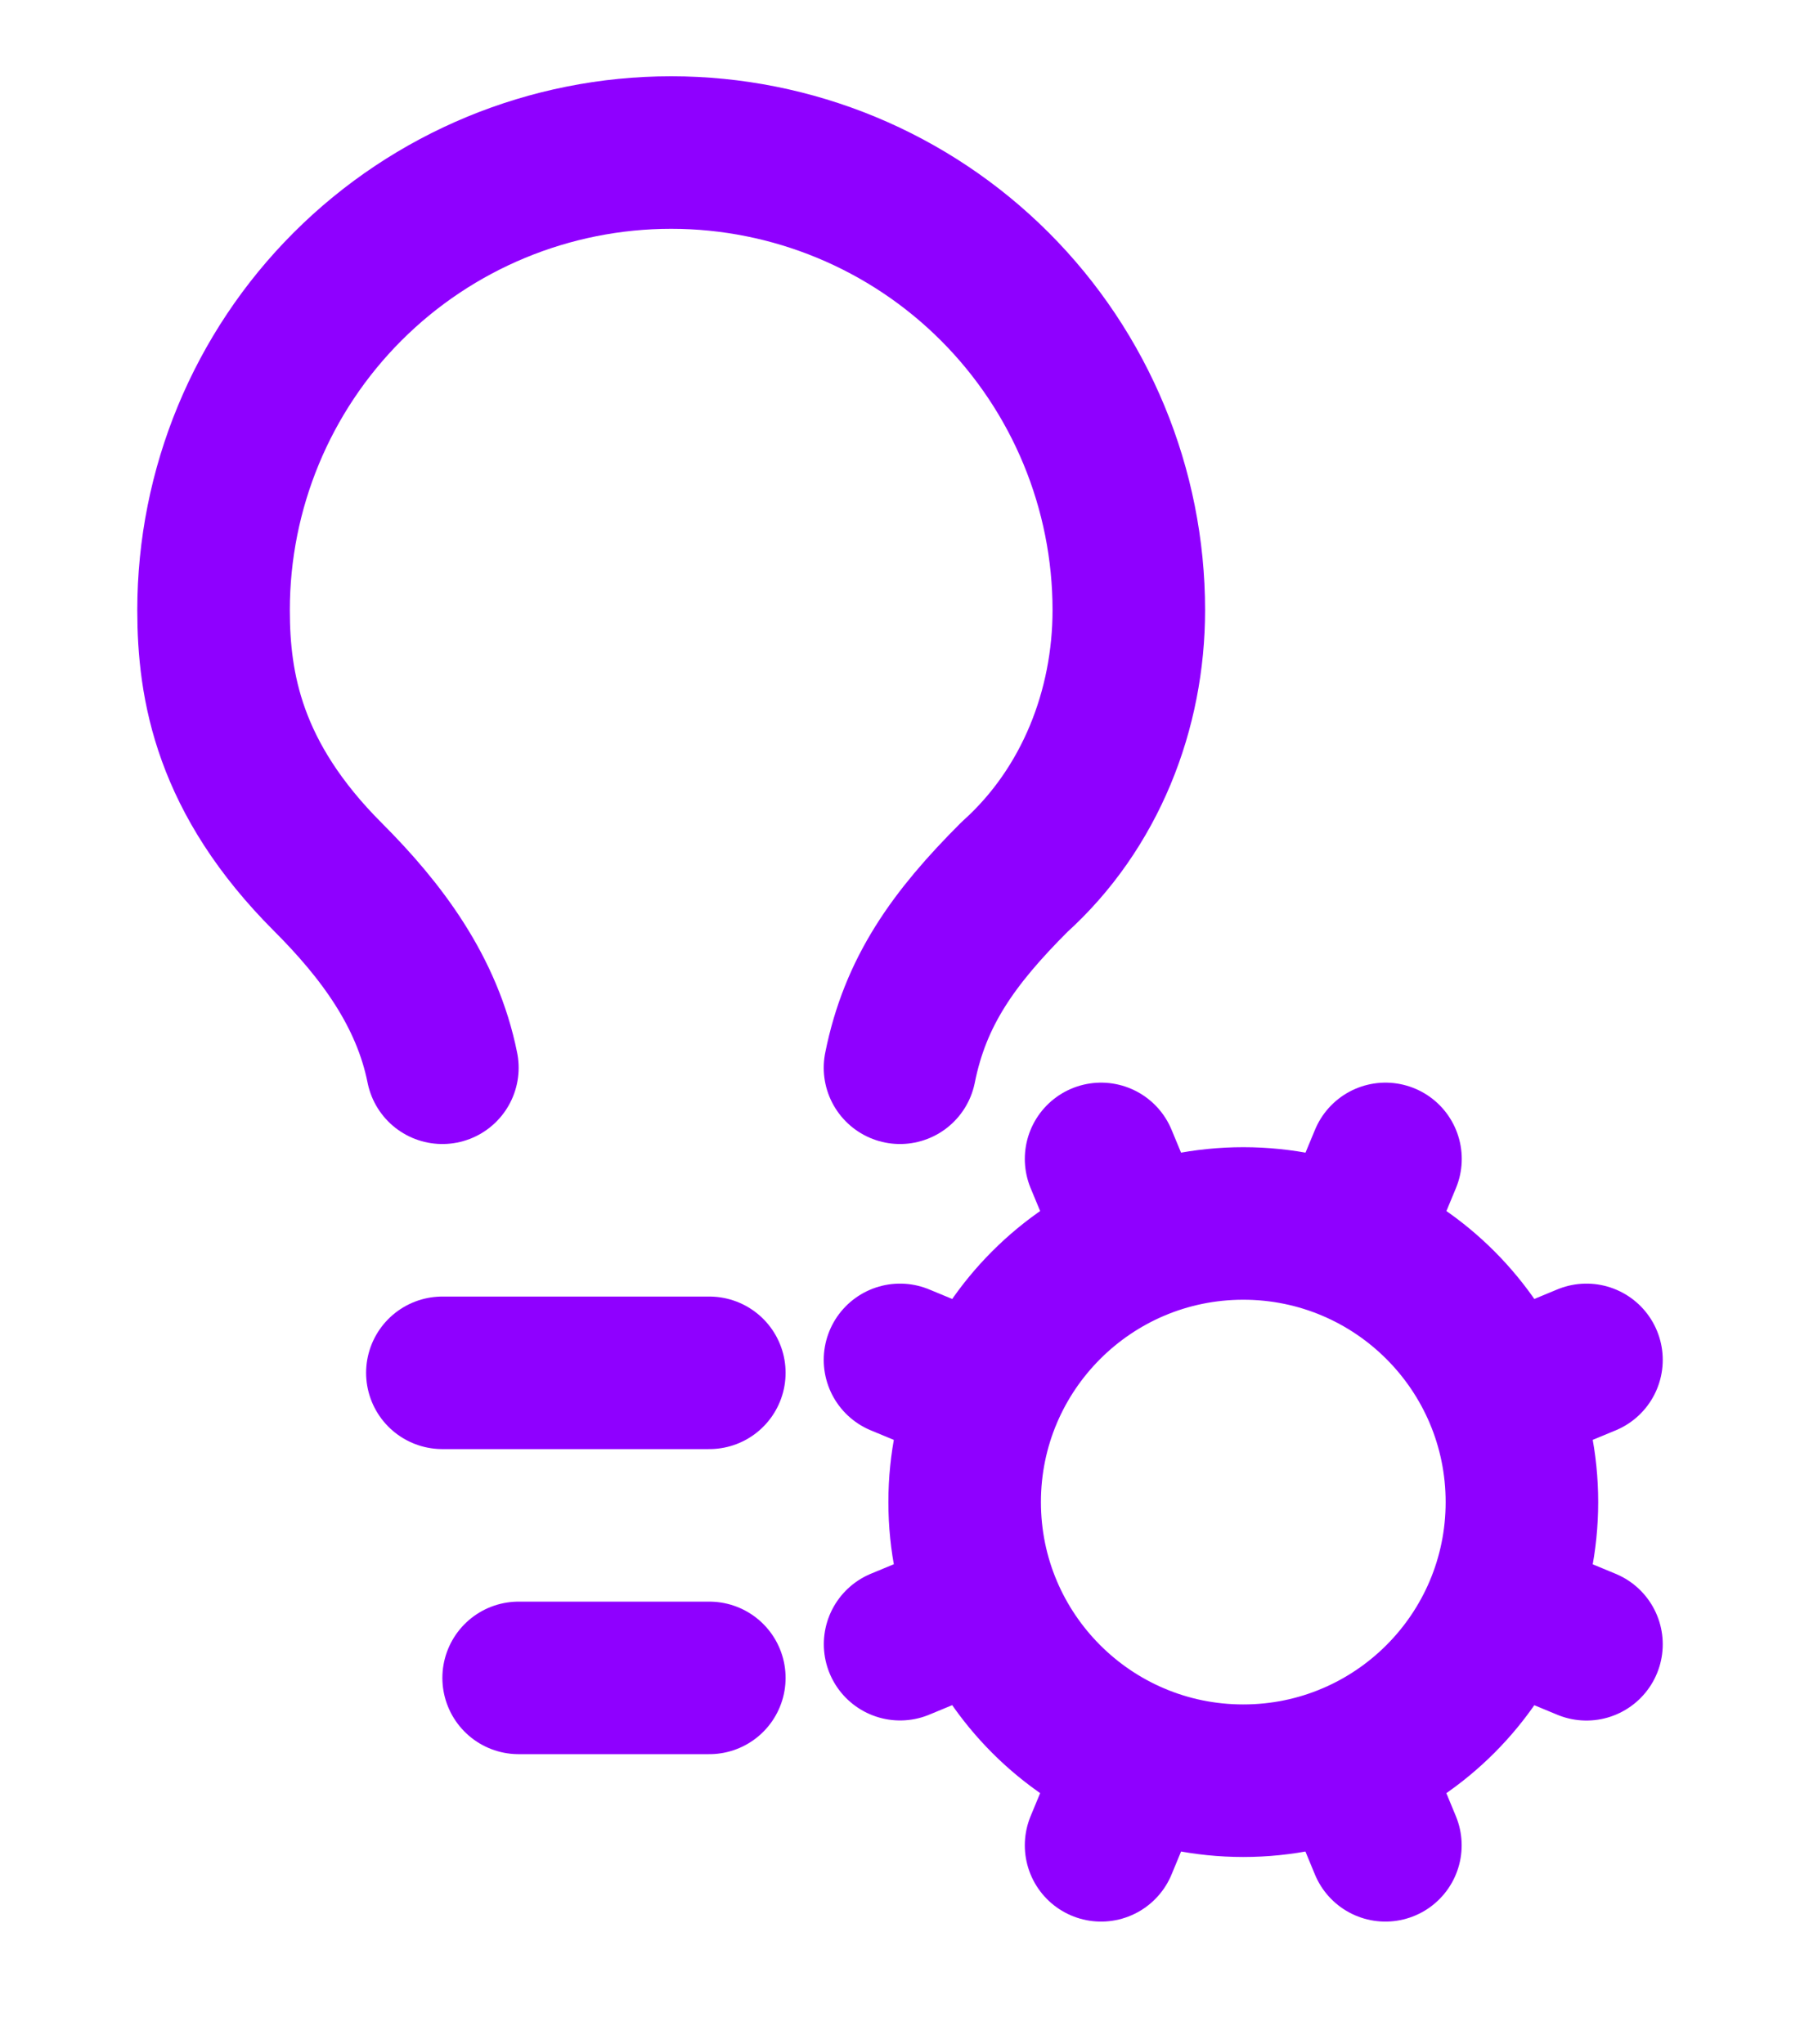 <svg width="59" height="67" viewBox="0 0 59 67" fill="none" xmlns="http://www.w3.org/2000/svg">
<path d="M29.5 35C30 32.5 31.25 30.75 33.25 28.75C35.75 26.5 37 23.25 37 20C37 16.022 35.42 12.206 32.607 9.393C29.794 6.58 25.978 5 22 5C18.022 5 14.206 6.58 11.393 9.393C8.58 12.206 7 16.022 7 20C7 22.5 7.5 25.5 10.75 28.75C12.5 30.5 14 32.5 14.5 35M14.5 45H23.25M17 55H23.25" stroke="#8F00FF" stroke-width="5" stroke-linecap="round" stroke-linejoin="round"/>
<path d="M29.503 53.895L32.313 52.732M32.313 45.742L29.5 44.576M37.257 40.798L36.091 37.988M37.257 57.675L36.091 60.488M44.247 40.798L45.413 37.988M45.41 60.488L44.247 57.675M49.191 45.742L52.001 44.576M49.191 52.732L52.001 53.898M49.885 49.237C49.885 54.281 45.796 58.37 40.752 58.37C35.708 58.37 31.619 54.281 31.619 49.237C31.619 44.193 35.708 40.104 40.752 40.104C45.796 40.104 49.885 44.193 49.885 49.237Z" stroke="#8F00FF" stroke-width="5" stroke-linecap="round" stroke-linejoin="round"/>
</svg>
